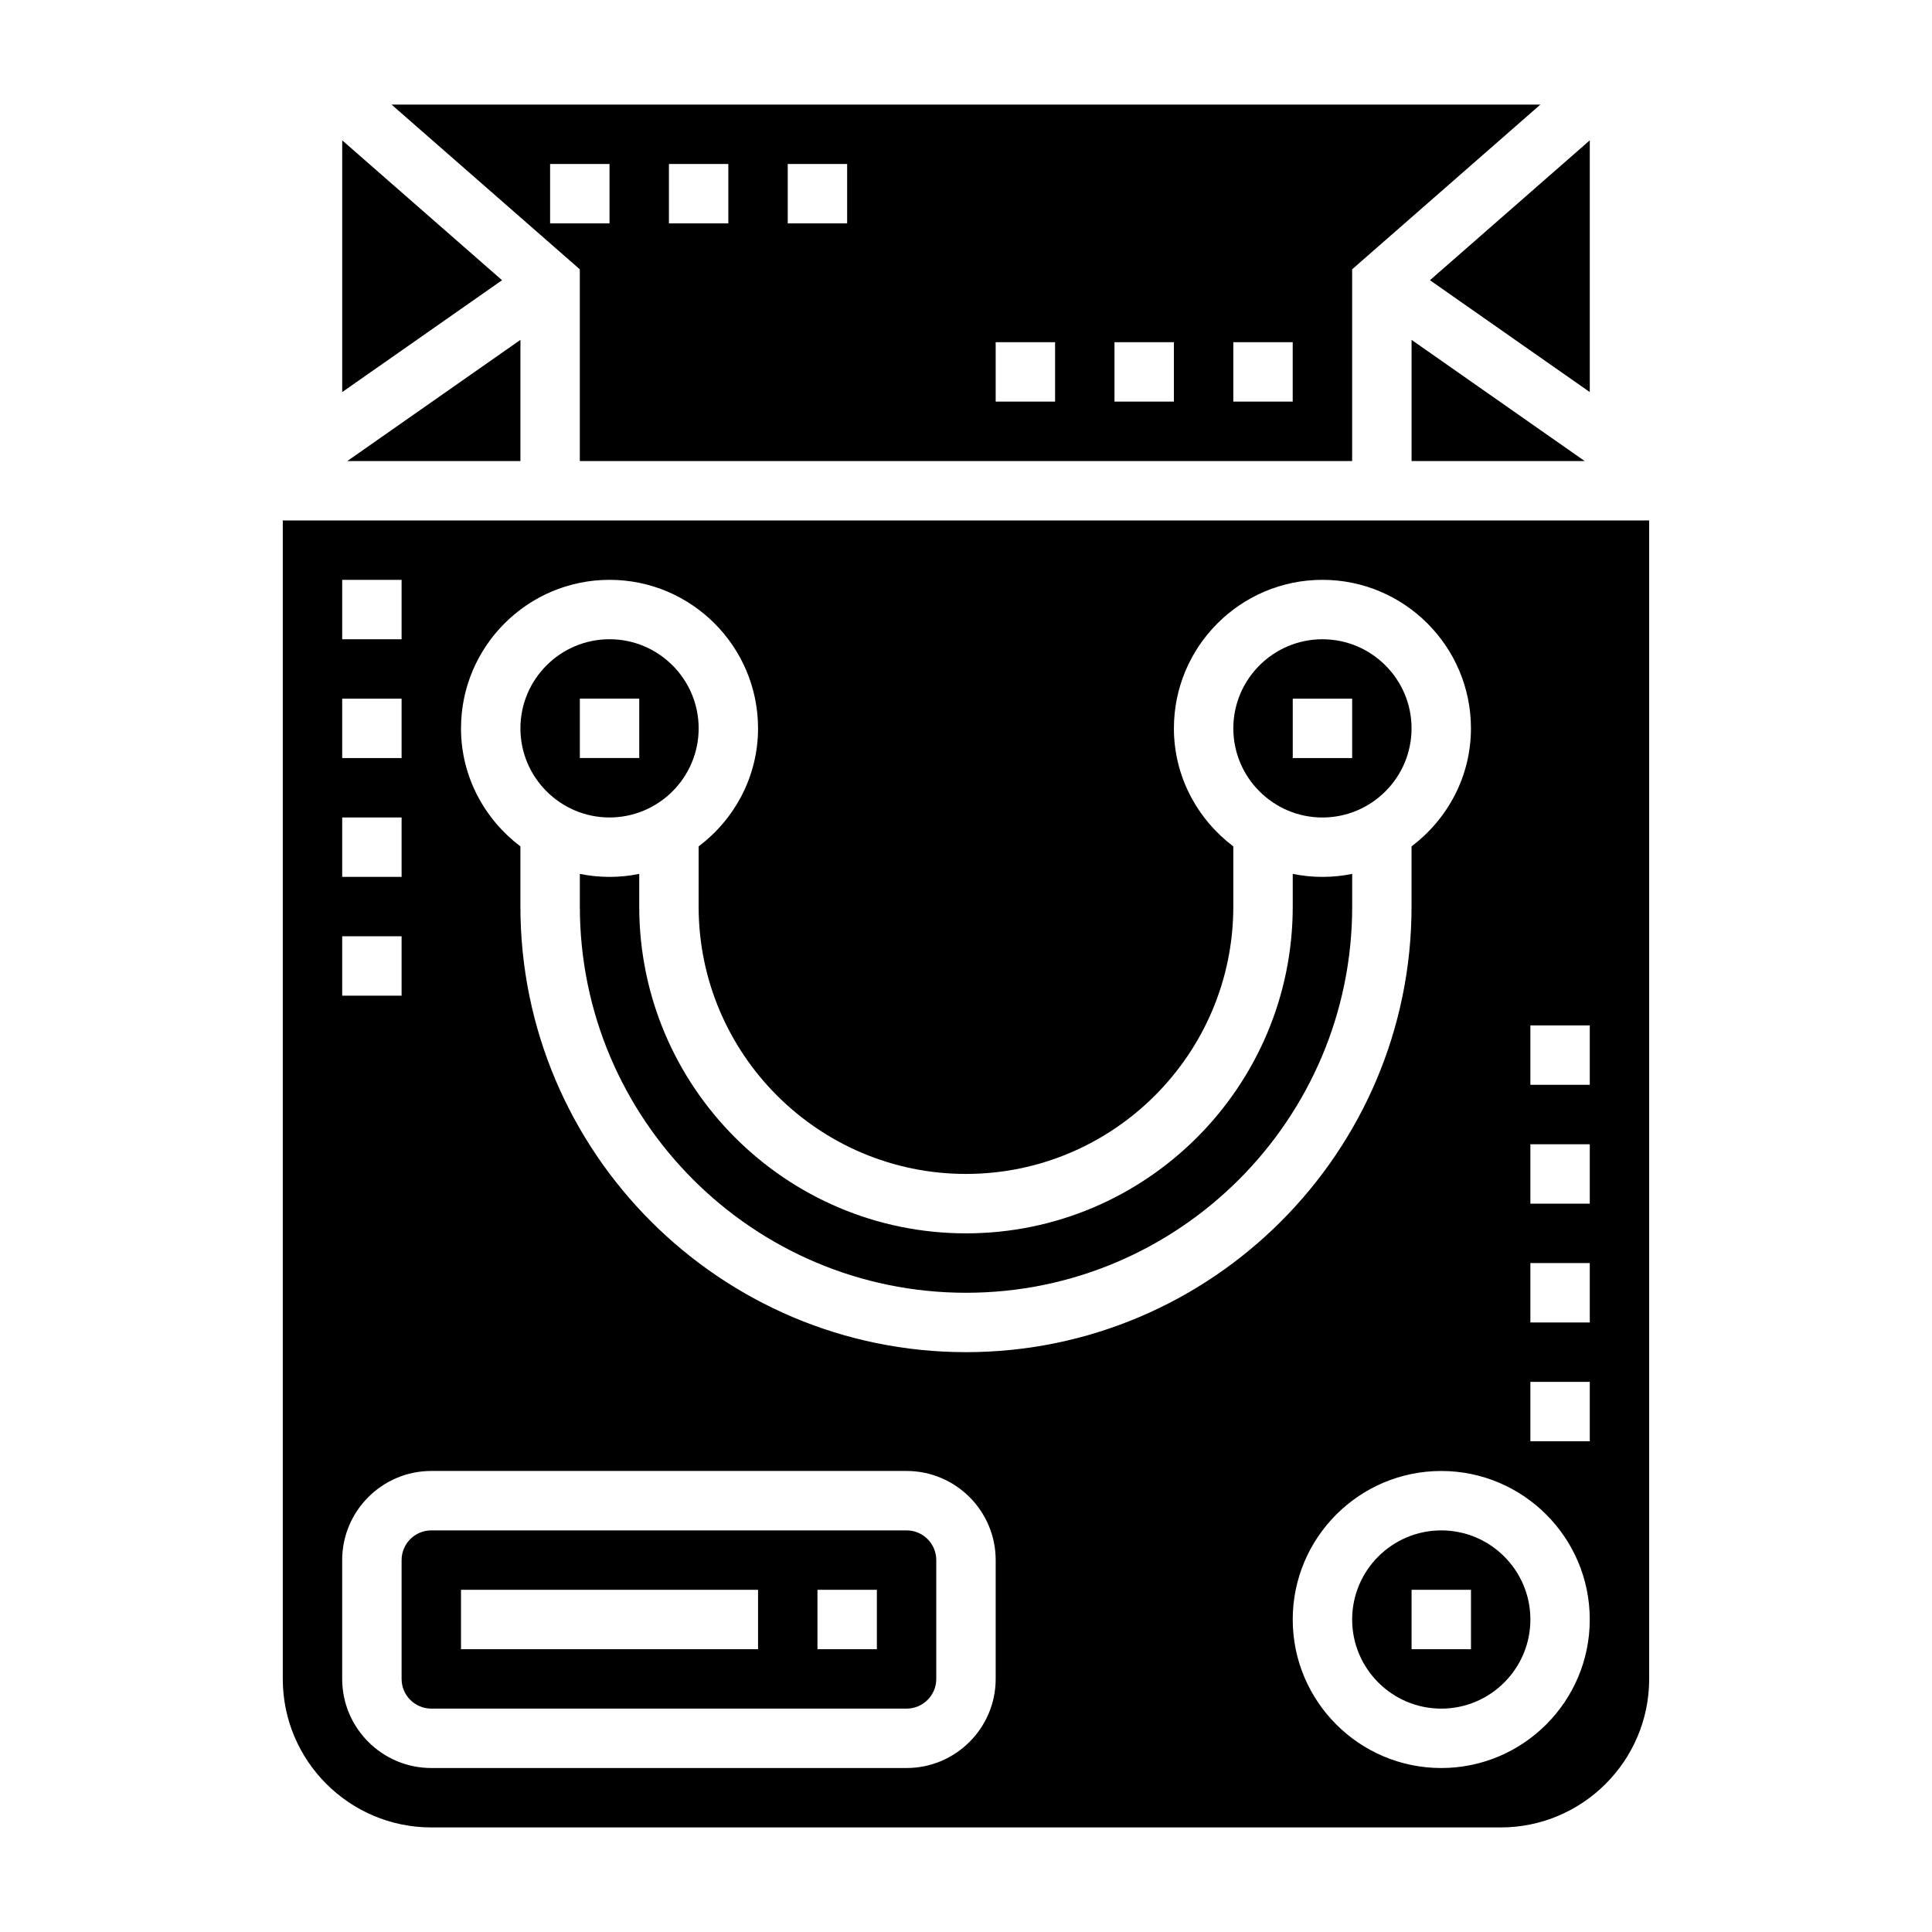 <?xml version="1.0" encoding="UTF-8"?>
<!-- Uploaded to: SVG Repo, www.svgrepo.com, Generator: SVG Repo Mixer Tools -->
<svg fill="#000000" width="800px" height="800px" version="1.1" viewBox="144 144 512 512" xmlns="http://www.w3.org/2000/svg">
 <g>
  <path d="m486.59 375.59v8.668c0 47.742-38.848 86.594-86.594 86.594-47.742 0-86.594-38.848-86.594-86.594v-8.668c-2.539 0.52-5.176 0.797-7.867 0.797s-5.328-0.277-7.871-0.797v8.668c0 56.426 45.91 102.34 102.34 102.34s102.34-45.91 102.34-102.34v-8.668c-2.543 0.52-5.18 0.797-7.875 0.797-2.691 0-5.328-0.277-7.871-0.797z"/>
  <path d="m384.25 549.57h-125.95c-4.344 0-7.871 3.527-7.871 7.871v31.488c0 4.344 3.527 7.871 7.871 7.871h125.95c4.344 0 7.871-3.527 7.871-7.871v-31.488c0-4.344-3.523-7.871-7.871-7.871zm-39.359 31.488h-78.719v-15.742h78.719zm31.488 0h-15.742v-15.742h15.742z"/>
  <path d="m281.92 266.18v-32.113l-45.879 32.113z"/>
  <path d="m329.15 337.02c0-13.02-10.598-23.617-23.617-23.617s-23.617 10.598-23.617 23.617c0 13.02 10.598 23.617 23.617 23.617 13.023-0.004 23.617-10.598 23.617-23.617zm-31.484-7.875h15.742v15.742h-15.742z"/>
  <path d="m494.46 313.41c-13.02 0-23.617 10.598-23.617 23.617 0 13.02 10.598 23.617 23.617 23.617 13.02 0 23.617-10.598 23.617-23.617 0-13.02-10.594-23.617-23.617-23.617zm7.875 31.488h-15.742v-15.742h15.742z"/>
  <path d="m565.31 181.19-42.359 37.07 42.359 29.645z"/>
  <path d="m518.08 266.18h45.879l-45.879-32.113z"/>
  <path d="m297.66 266.18h204.67v-50.809l49.891-43.656h-304.46l49.895 43.656zm173.18-31.488h15.742v15.742h-15.742zm-31.488 0h15.742v15.742h-15.742zm-31.488 0h15.742v15.742h-15.742zm-55.105-47.234h15.742v15.742h-15.742zm-31.488 0h15.742v15.742h-15.742zm-31.488 15.746v-15.746h15.742v15.742z"/>
  <path d="m234.69 181.19v66.715l42.359-29.645z"/>
  <path d="m218.94 281.92v307.01c0 21.703 17.656 39.359 39.359 39.359h283.39c21.703 0 39.359-17.656 39.359-39.359v-307.01zm15.746 15.746h15.742v15.742h-15.742zm0 31.484h15.742v15.742h-15.742zm0 31.488h15.742v15.742h-15.742zm0 31.488h15.742v15.742h-15.742zm173.18 196.8c0 13.02-10.598 23.617-23.617 23.617h-125.95c-13.02 0-23.617-10.598-23.617-23.617v-31.488c0-13.02 10.598-23.617 23.617-23.617h125.95c13.02 0 23.617 10.598 23.617 23.617zm-7.871-86.59c-65.109 0-118.08-52.973-118.08-118.08v-15.949c-9.5-7.195-15.742-18.484-15.742-31.285 0-21.703 17.656-39.359 39.359-39.359s39.359 17.656 39.359 39.359c0 12.809-6.242 24.098-15.742 31.285l-0.004 15.949c0 39.07 31.781 70.848 70.848 70.848 39.07 0 70.848-31.781 70.848-70.848v-15.949c-9.5-7.195-15.742-18.484-15.742-31.285 0-21.703 17.656-39.359 39.359-39.359 21.703 0 39.359 17.656 39.359 39.359 0 12.809-6.242 24.098-15.742 31.285v15.949c0 65.109-52.969 118.08-118.08 118.08zm125.95 110.21c-21.703 0-39.359-17.656-39.359-39.359s17.656-39.359 39.359-39.359 39.359 17.656 39.359 39.359c0.004 21.703-17.656 39.359-39.359 39.359zm39.363-86.594h-15.742v-15.742h15.742zm0-31.488h-15.742v-15.742h15.742zm0-31.484h-15.742v-15.742h15.742zm0-31.488h-15.742v-15.742h15.742z"/>
  <path d="m525.95 549.57c-13.02 0-23.617 10.598-23.617 23.617 0 13.02 10.598 23.617 23.617 23.617s23.617-10.598 23.617-23.617c0-13.02-10.594-23.617-23.617-23.617zm7.875 31.488h-15.742v-15.742h15.742z"/>
 </g>
</svg>